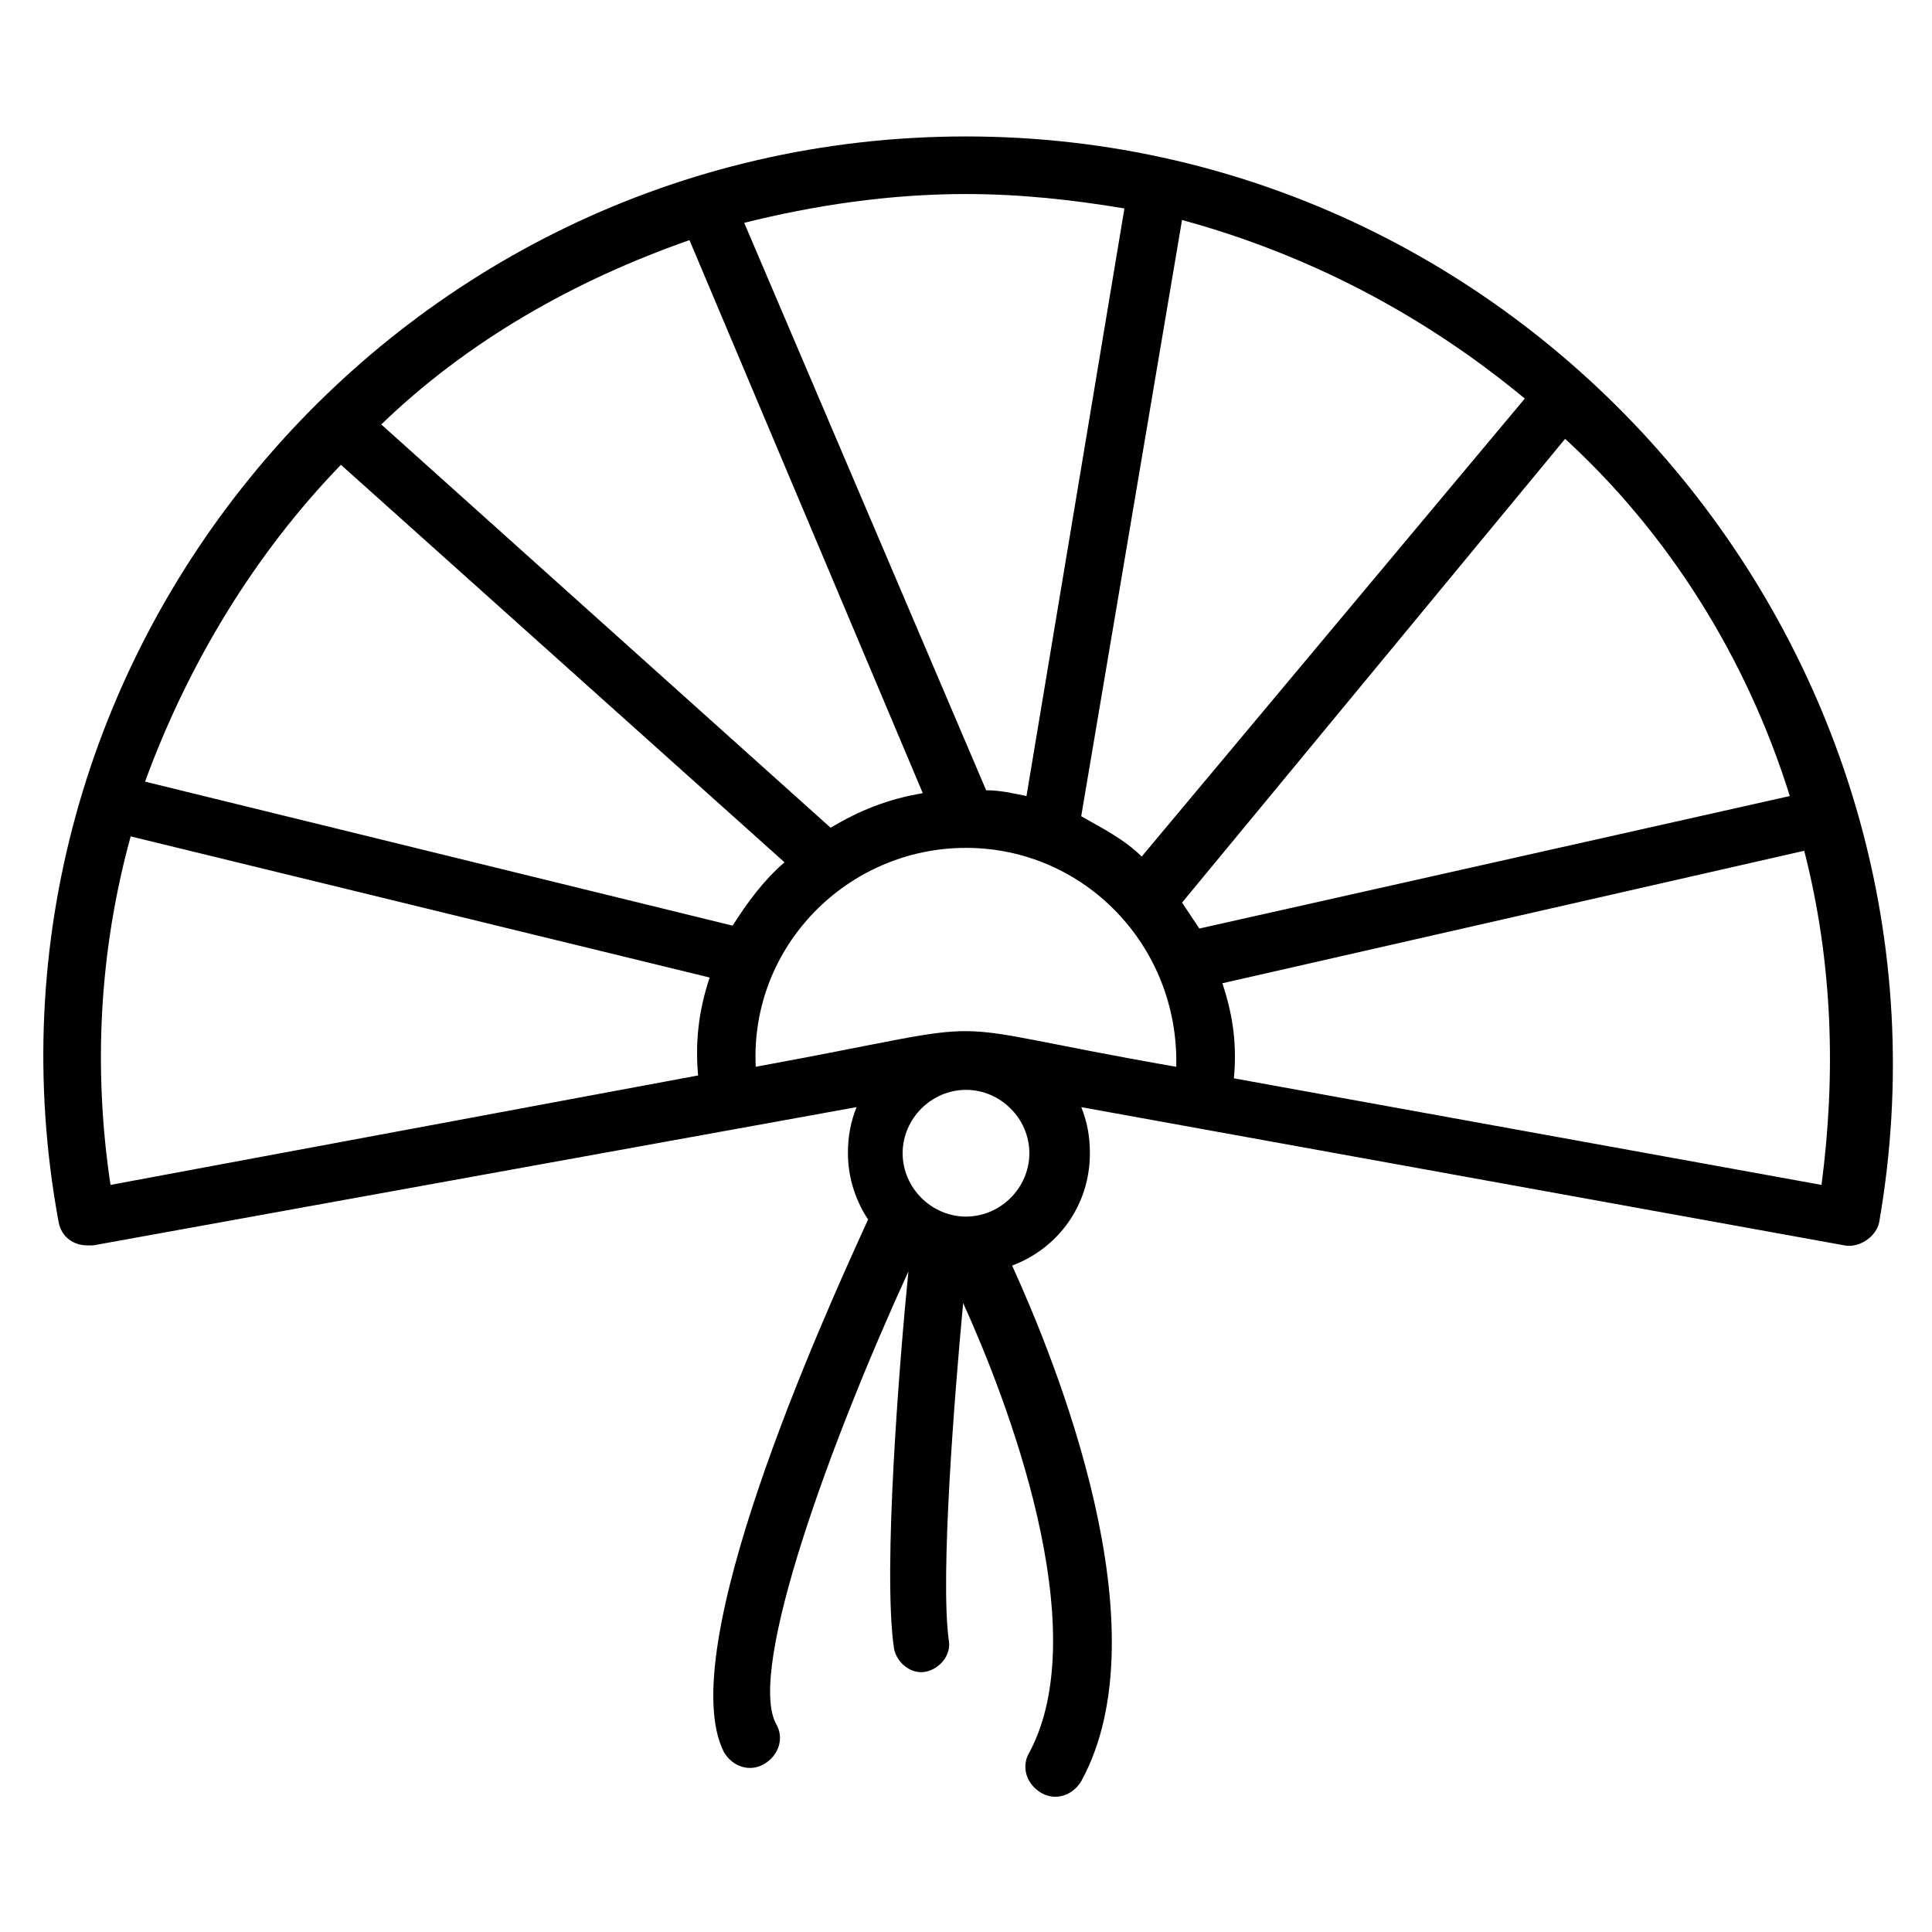 <?xml version="1.0" encoding="UTF-8"?>
<!-- Uploaded to: ICON Repo, www.svgrepo.com, Generator: ICON Repo Mixer Tools -->
<svg fill="#000000" width="800px" height="800px" version="1.1" viewBox="144 144 512 512" xmlns="http://www.w3.org/2000/svg">
 <path d="m167.18 474.04h1.527l202.29-36.641c-1.527 3.816-2.289 7.633-2.289 12.215 0 6.871 2.289 12.977 5.344 17.559-12.215 26.719-51.906 114.5-38.168 141.22 2.289 3.816 6.871 5.344 10.688 3.055 3.816-2.289 5.344-6.871 3.055-10.688-7.633-14.504 14.504-74.809 35.113-119.84-2.289 22.902-6.871 79.387-3.816 100 0.762 3.816 4.582 6.871 8.398 6.106 3.816-0.762 6.871-4.582 6.106-8.398-2.289-16.793 1.527-64.883 3.816-89.312 11.449 25.191 35.113 86.258 17.559 119.08-2.289 3.816-0.762 8.398 3.055 10.688 3.816 2.289 8.398 0.762 10.688-3.055 22.137-40.457-6.871-111.45-18.32-136.64 12.215-4.582 20.609-16.031 20.609-29.77 0-4.582-0.762-8.398-2.289-12.215l202.29 36.641c3.816 0.762 8.398-2.289 9.16-6.106 25.945-148.86-90.082-287.78-241.99-287.78-152.67 0-267.94 138.93-240.46 287.78 0.766 3.816 3.816 6.106 7.633 6.106zm232.82-7.633c-9.16 0-16.793-7.633-16.793-16.793 0-9.16 7.633-16.793 16.793-16.793s16.793 7.633 16.793 16.793c0 9.16-7.633 16.793-16.793 16.793zm-55.727-39.695c-1.527-32.062 24.426-58.016 55.723-58.016s56.488 25.953 55.723 58.016c-70.223-12.211-40.453-12.977-111.45 0zm282.44 31.297-155.72-28.242c0.762-8.398 0-16.031-3.055-25.191l154.2-35.113c7.633 29.77 8.398 59.539 4.578 88.547zm-8.395-103.05-156.48 35.113c-1.527-2.289-3.055-4.582-4.582-6.871l101.52-122.9c27.48 25.191 48.094 58.016 59.543 94.656zm-70.227-105.34-101.53 121.38c-4.582-4.582-10.688-7.633-16.031-10.688l26.719-158.01c33.586 9.16 64.121 25.188 90.84 47.324zm-148.09-54.195c14.504 0 28.242 1.527 41.984 3.816l-25.953 155.72c-3.816-0.762-6.871-1.527-10.688-1.527l-64.121-150.38c18.32-4.578 38.164-7.633 58.777-7.633zm-73.281 12.215 61.828 146.56c-9.16 1.527-16.793 4.582-24.426 9.16l-119.08-106.87c22.898-22.141 51.145-38.172 81.68-48.855zm-92.367 59.539 117.55 105.34c-5.344 4.582-9.922 10.688-13.742 16.793l-155.72-38.168c11.453-31.297 29.012-60.305 51.91-83.969zm-55.723 98.473 153.43 37.402c-3.055 9.16-3.816 17.559-3.055 25.953l-155.72 29.008c-4.582-30.531-3.055-61.828 5.344-92.363z"/>
</svg>